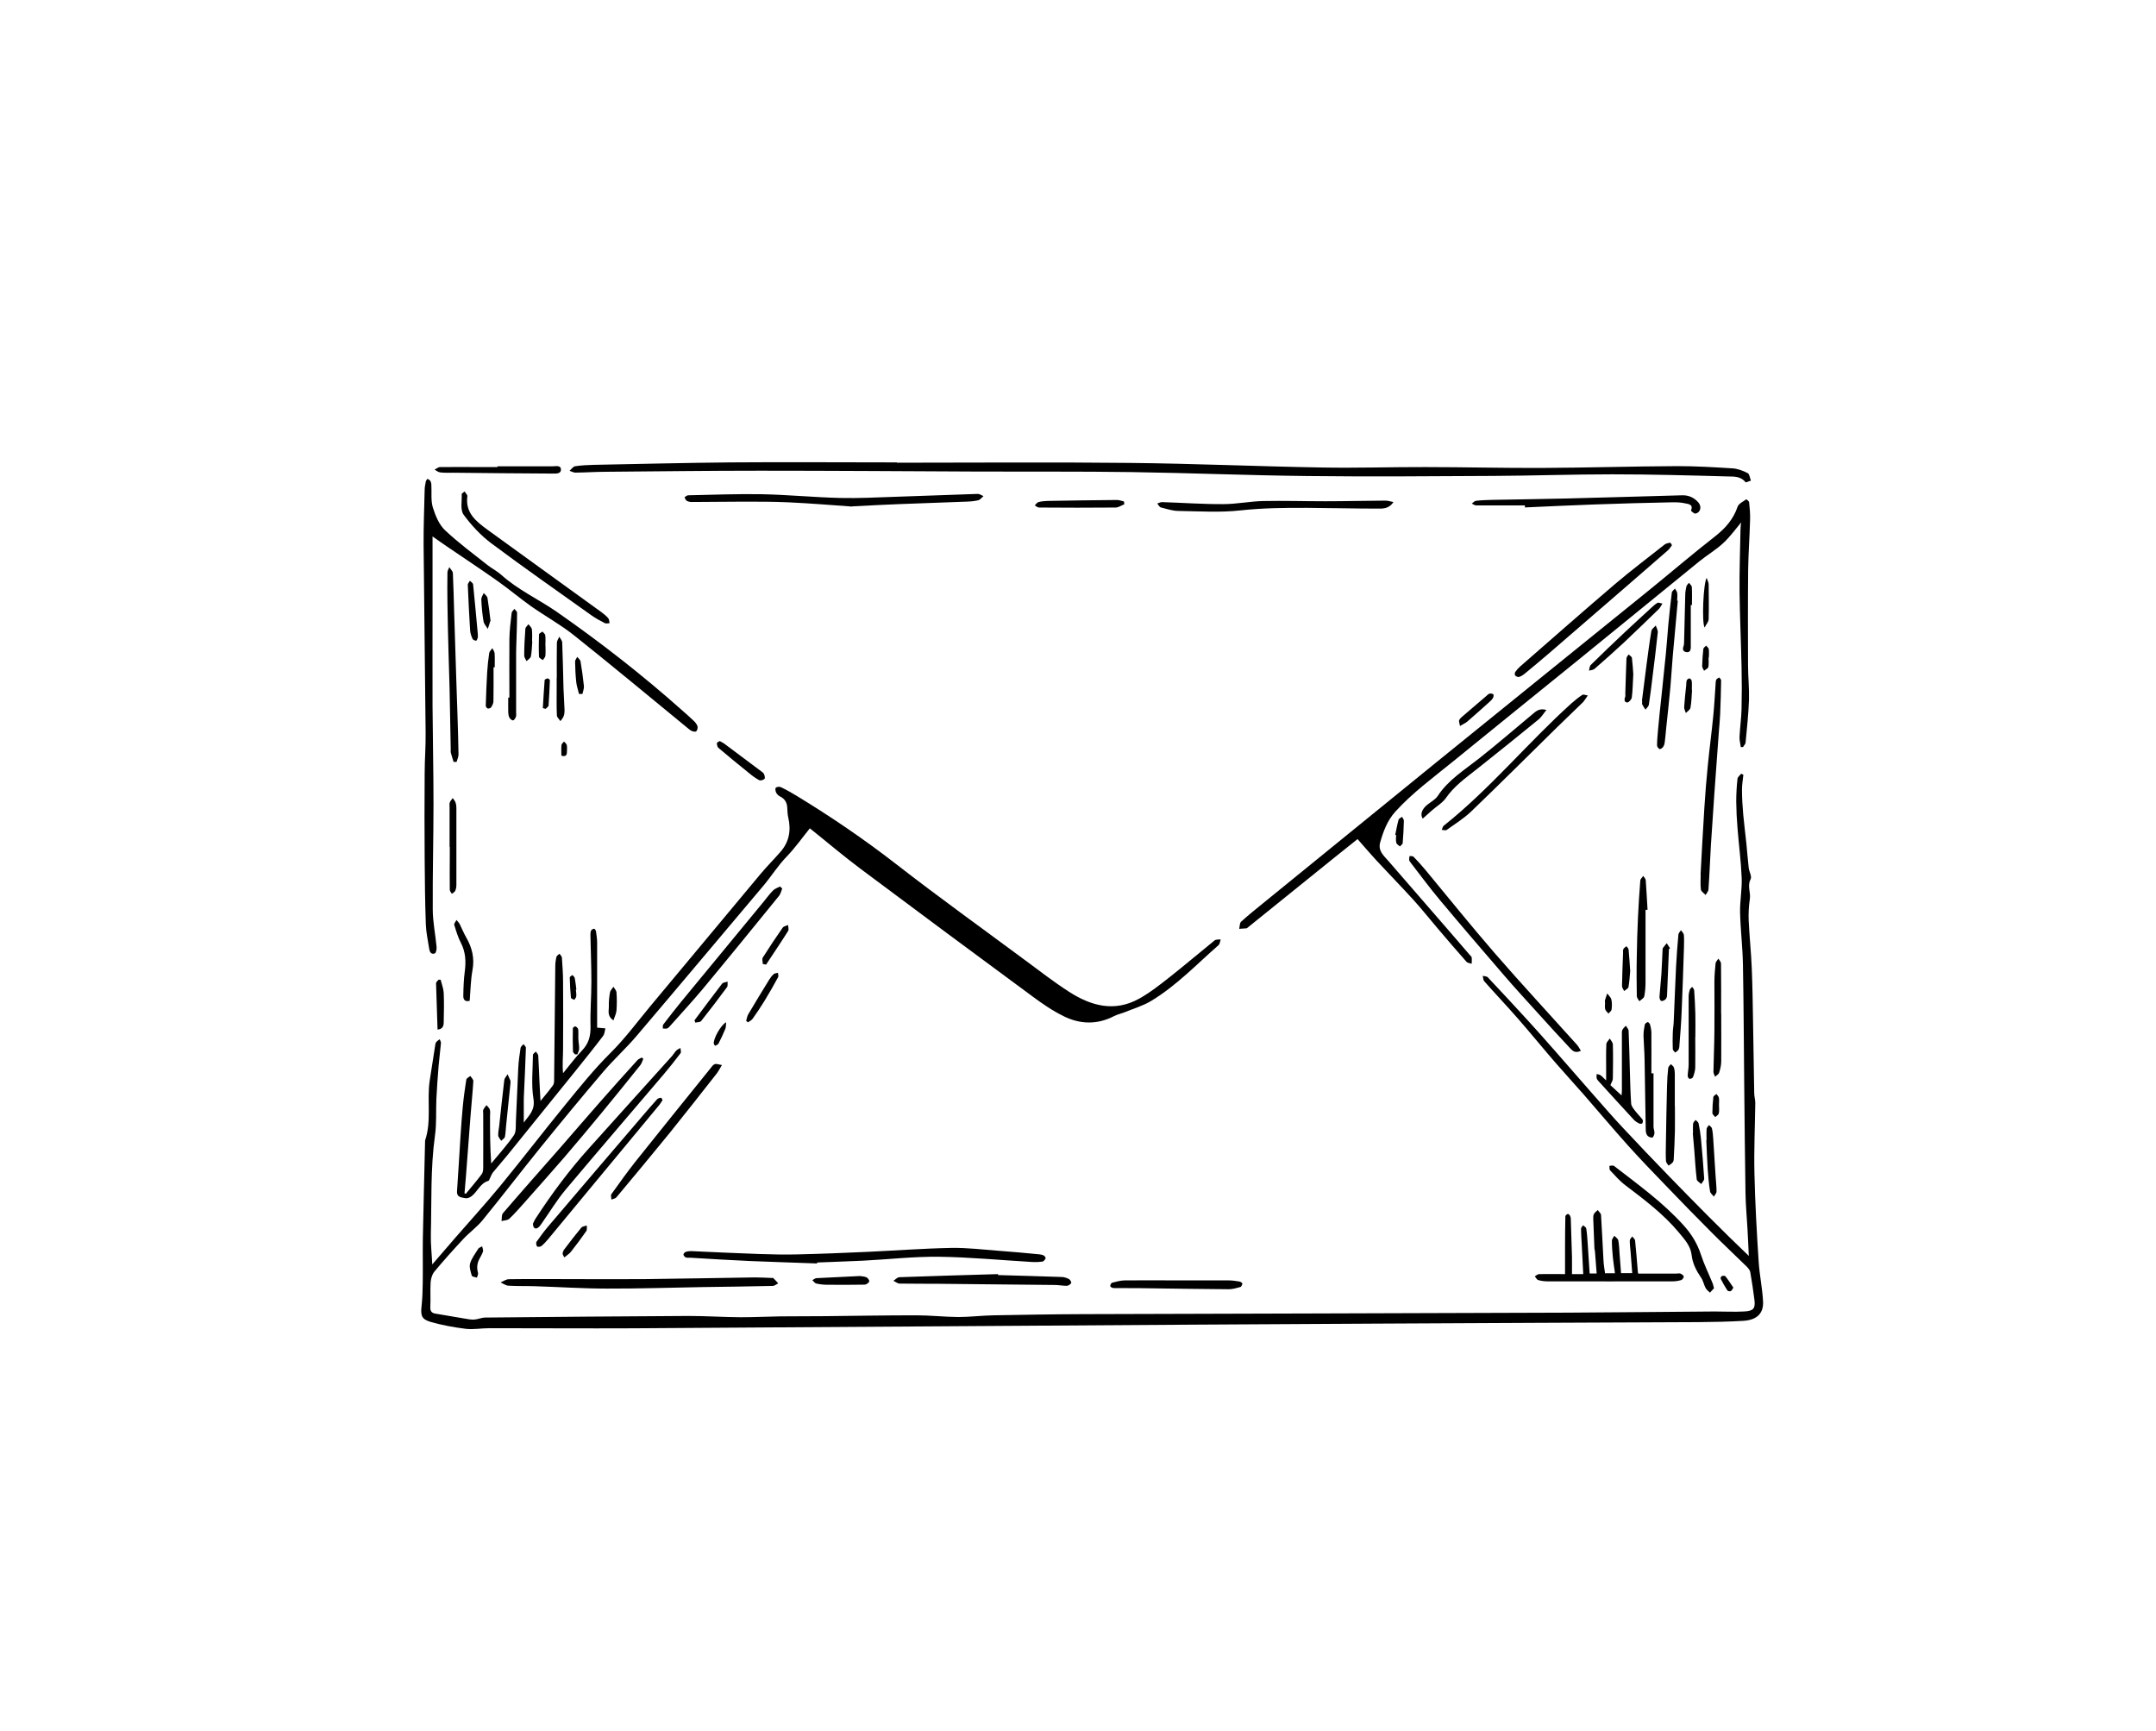 <?xml version="1.0" encoding="UTF-8"?><svg id="Layer_1" xmlns="http://www.w3.org/2000/svg" viewBox="0 0 202.52 162.61"><path d="M40.57,118.8c.78-.91,1.49-1.73,2.21-2.56,1.4-1.61,2.84-3.19,4.2-4.84,2.06-2.51,4.04-5.09,6.09-7.6,1.37-1.68,2.73-3.37,4.28-4.91,1.36-1.35,2.51-2.91,3.74-4.39,3.46-4.15,6.91-8.3,10.38-12.45,.59-.7,1.24-1.35,1.84-2.04,.83-.94,1.01-2.04,.73-3.24-.07-.29-.07-.59-.09-.89-.02-.5-.23-.86-.69-1.08-.14-.07-.28-.21-.35-.35-.07-.13-.11-.38-.04-.46,.09-.09,.34-.12,.47-.06,.51,.24,1,.52,1.48,.81,3.24,1.97,6.37,4.1,9.37,6.43,3.99,3.1,8.1,6.05,12.16,9.06,1.34,.99,2.65,2.01,4.05,2.91,2.07,1.34,4.28,1.95,6.6,.66,1.03-.57,1.97-1.32,2.9-2.05,1.42-1.12,2.79-2.29,4.2-3.43,.13-.1,.37-.06,.56-.09-.06,.18-.07,.43-.2,.54-2.05,1.8-3.95,3.8-6.31,5.23-.79,.48-1.71,.74-2.58,1.1-.31,.12-.64,.19-.93,.34-1.58,.82-3.2,.77-4.74,0-1.04-.51-2.01-1.18-2.94-1.87-5.39-3.97-10.77-7.96-16.13-11.97-1.61-1.2-3.14-2.51-4.76-3.8-.72,.89-1.38,1.83-2.17,2.65-.83,.85-1.44,1.85-2.2,2.75-3.98,4.71-7.93,9.43-11.93,14.13-.98,1.15-2.12,2.18-3.1,3.33-2.02,2.37-3.99,4.76-5.95,7.18-1.82,2.25-3.58,4.55-5.41,6.79-.52,.63-1.21,1.12-1.77,1.72-.94,1.01-1.86,2.03-2.74,3.09-.21,.25-.32,.65-.35,.99-.05,.77,.01,1.56-.03,2.33-.02,.38,.12,.56,.47,.62,.91,.16,1.81,.31,2.72,.46,.31,.05,.63,.12,.93,.1,.35-.02,.7-.19,1.05-.19,6.36-.06,12.72-.12,19.08-.15,1.64,0,3.27,.11,4.91,.12,1.23,0,2.45-.06,3.68-.08,1.4-.02,2.79,0,4.19-.02,2.88-.03,5.76-.08,8.64-.08,1.3,0,2.61,.15,3.91,.16,1.11,0,2.22-.14,3.33-.16,2.77-.05,5.55-.1,8.32-.11,15.2-.05,30.39-.08,45.59-.14,4.61-.02,9.22-.08,13.83-.11,.92,0,1.84,.05,2.75,0,.89-.04,1.08-.28,.98-1.09-.11-.87-.24-1.74-.39-2.6-.03-.19-.19-.37-.33-.52-1.1-1.08-2.22-2.12-3.3-3.21-1.46-1.46-2.9-2.94-4.33-4.43-1.21-1.25-2.42-2.51-3.58-3.8-1.39-1.55-2.73-3.15-4.1-4.72-.87-.99-1.76-1.96-2.62-2.95-.91-1.04-1.78-2.11-2.68-3.16-.58-.68-1.16-1.35-1.76-2.01-.76-.85-1.55-1.68-2.3-2.54-.1-.12-.09-.33-.13-.5,.16,.05,.38,.04,.48,.15,1.3,1.38,2.59,2.77,3.87,4.17,.85,.93,1.68,1.88,2.52,2.83,1.21,1.38,2.42,2.77,3.63,4.15,.87,.99,1.73,1.98,2.63,2.94,1.45,1.56,2.93,3.1,4.41,4.63,2.43,2.5,4.88,4.99,7.45,7.44-.04-.83-.07-1.66-.12-2.49-.06-1.13-.17-2.25-.19-3.38-.06-3.41-.08-6.82-.12-10.23-.04-3.76-.05-7.51-.12-11.27-.03-1.64-.23-3.27-.27-4.91-.02-1.08,.2-2.17,.15-3.25-.06-1.55-.27-3.1-.39-4.65-.07-.82-.11-1.65-.12-2.48,0-.72,.04-1.45,.12-2.17,.02-.16,.23-.31,.35-.46l.2,.1c-.05,.47-.13,.93-.13,1.4,0,.79,.05,1.58,.12,2.37,.08,.89,.2,1.77,.29,2.66,.08,.77,.13,1.53,.22,2.3,.04,.37,.32,.82,.18,1.08-.33,.63,.02,1.23-.07,1.84-.1,.67-.14,1.37-.11,2.05,.07,1.5,.23,2.99,.29,4.48,.07,1.68,.09,3.35,.12,5.03,.04,2.23,.07,4.45,.11,6.68,0,.32,.1,.63,.1,.95-.03,2.19-.13,4.38-.08,6.57,.06,2.79,.22,5.58,.4,8.36,.08,1.24,.35,2.47,.41,3.71,.05,1.03-.49,1.73-1.86,1.81-1.39,.08-2.79,.11-4.18,.12-10.02,.05-20.04,.08-30.05,.14-11.56,.06-23.11,.13-34.67,.21-11.8,.07-23.61,.16-35.41,.23-4.49,.02-8.98-.01-13.47-.01-.74,0-1.49,.14-2.21,.06-1.12-.14-2.23-.34-3.31-.65-.85-.25-.95-.6-.85-1.5,.08-.73,.1-1.47,.11-2.21,.02-1.39-.01-2.78,.01-4.17,.06-3.05,.14-6.11,.21-9.16,.62-1.83,.16-3.74,.43-5.6,.17-1.14,.35-2.27,.53-3.41,.01-.08,.04-.18,.09-.24,.09-.1,.21-.18,.32-.26,.04,.12,.13,.24,.12,.36-.06,.71-.16,1.42-.22,2.14-.08,1.03-.16,2.06-.21,3.1-.05,1.14,.03,2.3-.13,3.43-.43,3.1-.31,6.22-.39,9.33-.02,.91,.09,1.82,.14,2.87Z"/><path d="M84.24,43.46c7.3,0,14.6-.06,21.9,.02,6.02,.06,12.05,.33,18.07,.43,3.23,.06,6.46-.05,9.7-.04,3.68,0,7.35,.1,11.03,.08,4.2-.02,8.41-.15,12.61-.17,1.73,0,3.46,.1,5.19,.21,.49,.03,.99,.22,1.43,.45,.17,.09,.2,.46,.3,.7-.18,.05-.47,.2-.51,.15-.43-.56-1.08-.53-1.65-.54-3.62-.1-7.24-.2-10.86-.2-3.71,0-7.42,.13-11.13,.15-5.85,.03-11.7,.08-17.55,.01-5.49-.06-10.99-.29-16.48-.37-4.81-.07-9.62-.03-14.43-.05-6.82-.03-13.64-.08-20.47-.08-4.79,0-9.58,.06-14.37,.1-.99,0-1.98,.07-2.97,.08-.18,0-.36-.11-.55-.17,.17-.15,.33-.4,.53-.43,.57-.09,1.16-.11,1.74-.13,4.28-.08,8.55-.19,12.83-.23,5.21-.04,10.43,0,15.64,0v.04Z"/><path d="M163.52,70.17c-.04-.32-.14-.65-.12-.97,.04-.87,.17-1.74,.19-2.62,.03-1.31,.03-2.63,0-3.94-.05-2.36-.16-4.72-.19-7.09-.02-1.94,.06-3.89,.09-5.83,0-.24,.04-.49,.06-.65-.52,.62-1.04,1.35-1.68,1.94-.69,.64-1.51,1.12-2.24,1.71-3.76,3.05-7.5,6.12-11.26,9.17-3.99,3.24-8,6.46-11.98,9.71-1.82,1.48-3.72,2.87-5.31,4.62-.77,.85-1.14,1.86-1.44,2.92-.21,.77,.34,1.23,.77,1.72,1.86,2.14,3.72,4.28,5.58,6.43,.69,.79,1.38,1.59,2.06,2.39,.07,.08,.18,.16,.19,.25,.03,.19,0,.39,0,.59-.17-.06-.39-.07-.49-.19-.91-1.02-1.79-2.06-2.68-3.1-.77-.9-1.51-1.84-2.31-2.72-1.15-1.26-2.34-2.48-3.5-3.73-.58-.63-1.13-1.28-1.74-1.97-.7,.56-1.37,1.09-2.04,1.63-2.78,2.24-5.55,4.48-8.33,6.72-.01,.01-.03,.03-.04,.03-.24,.02-.47,.03-.71,.05,.06-.23,.04-.54,.18-.67,.67-.61,1.37-1.17,2.07-1.74,5.48-4.46,10.96-8.92,16.44-13.37,6.57-5.33,13.16-10.64,19.73-15.96,2.1-1.7,4.15-3.46,6.28-5.12,.97-.76,1.72-1.61,2.12-2.79,.1-.29,.52-.48,.81-.69,.02-.01,.26,.17,.27,.27,.06,.55,.11,1.11,.09,1.67-.04,1.57-.16,3.13-.18,4.7-.03,2.98-.02,5.97-.01,8.95,0,1.07,.12,2.15,.09,3.22-.05,1.35-.19,2.69-.32,4.03-.01,.15-.16,.28-.24,.43h-.25Z"/><path d="M40.63,50.38v6.69c0,3.09-.01,6.19,0,9.28,.02,3.04,.09,6.07,.09,9.11,0,3.31-.09,6.62-.07,9.94,0,1.18,.25,2.36,.36,3.54,.02,.21-.05,.57-.17,.61-.36,.13-.49-.17-.53-.47-.11-.74-.28-1.48-.31-2.23-.07-2.06-.1-4.12-.11-6.19-.02-2.67-.02-5.34,0-8.01,0-1.29,.11-2.58,.09-3.87-.05-5.88-.14-11.76-.19-17.64-.01-1.71,.06-3.43,.1-5.14,0-.26,.06-.52,.11-.78,.02-.09,.1-.17,.15-.25,.09,.06,.22,.11,.27,.2,.07,.12,.1,.26,.1,.4,.04,.7-.06,1.44,.14,2.1,.24,.76,.58,1.6,1.14,2.13,1.25,1.18,2.65,2.21,4,3.28,.41,.32,.89,.56,1.27,.9,1.57,1.42,3.5,2.29,5.22,3.48,4.12,2.87,8.07,5.95,11.82,9.29,.36,.32,.72,.63,1.06,.96,.15,.14,.29,.32,.35,.51,.04,.14-.02,.36-.11,.46-.06,.07-.3,.04-.42-.02-.19-.09-.35-.24-.51-.37-3.51-2.88-7-5.78-10.55-8.61-1.27-1.01-2.72-1.81-4.06-2.75-1.07-.76-2.07-1.61-3.15-2.37-1.54-1.09-3.11-2.12-4.66-3.18-.46-.31-.91-.63-1.45-1.01Z"/><path d="M43.77,112.11c.5-.61,1.01-1.2,1.48-1.83,.11-.15,.14-.39,.14-.59,.01-1.7,0-3.39,0-5.09,0-.12-.04-.26,.01-.37,.07-.16,.19-.29,.3-.43,.11,.14,.26,.26,.31,.42,.06,.18,.02,.38,.02,.58,0,1.48,0,2.96,.11,4.48,.72-.88,1.49-1.72,2.13-2.65,.23-.33,.17-.88,.19-1.33,.08-1.65,.14-3.3,.22-4.95,.03-.64,.12-1.29,.22-1.93,.02-.13,.19-.24,.28-.35,.08,.12,.23,.24,.22,.36-.05,1.51-.12,3.02-.19,4.53,0,.12-.01,.25-.01,.37,0,.7,0,1.4,0,2.11,.45-.65,1.09-1.13,.91-2.23-.22-1.34-.06-2.75-.05-4.13,0-.1,.18-.21,.27-.31,.08,.12,.22,.24,.23,.37,.05,.86,.08,1.72,.12,2.58,.02,.52,.06,1.03,.09,1.69,.46-.56,.83-1,1.17-1.47,.08-.11,.11-.29,.11-.44,.04-3.58,.07-7.17,.11-10.75,0-.29,.04-.59,.11-.88,.03-.11,.18-.19,.28-.29,.08,.12,.22,.23,.23,.35,.05,.75,.11,1.51,.11,2.26,.01,2.12,.02,4.24,0,6.36,0,.73-.08,1.46,0,2.25,.59-.71,1.13-1.46,1.77-2.12,.64-.66,.83-1.38,.81-2.28-.04-1.39,.08-2.78,.08-4.17,0-1.46-.06-2.92-.09-4.38,0-.15,0-.32,.07-.46,.04-.08,.18-.15,.28-.16,.05,0,.15,.14,.17,.22,.05,.36,.11,.73,.11,1.09,0,2.68,0,5.36,0,7.98l.78,.07c-.07,.24-.08,.53-.22,.71-.81,1.07-1.65,2.11-2.49,3.16-2.17,2.69-4.34,5.38-6.52,8.07-.43,.53-.9,1.05-1.33,1.58-.13,.17-.2,.38-.3,.58-.04,.08-.07,.2-.13,.22-.79,.22-1.02,1.03-1.61,1.46-.15,.11-.38,.2-.54,.17-.36-.08-.85-.05-.8-.68,.12-1.68,.21-3.36,.32-5.04,.06-.96,.13-1.92,.22-2.88,.08-.85,.2-1.7,.33-2.54,.02-.13,.25-.23,.38-.34,.1,.16,.29,.33,.28,.48-.06,1.08-.18,2.16-.26,3.24-.15,1.89-.28,3.77-.43,5.66-.04,.55-.09,1.1-.14,1.65l.1,.02Z"/><path d="M76.76,118.67c-2.11-.08-4.23-.14-6.34-.23-1.86-.08-3.72-.2-5.59-.31-.14,0-.29,.02-.42-.03-.09-.04-.2-.17-.21-.26,0-.09,.11-.22,.2-.25,.16-.06,.35-.08,.52-.08,2.11,.09,4.22,.2,6.34,.27,1.2,.04,2.4,.07,3.6,.04,2.21-.05,4.41-.14,6.61-.24,2.62-.12,5.25-.32,7.87-.37,1.49-.03,2.99,.16,4.48,.27,1.26,.09,2.52,.21,3.77,.33,.15,.01,.31,.04,.45,.11,.09,.05,.2,.21,.18,.26-.06,.13-.18,.3-.3,.31-.33,.05-.67,.06-1,.04-2.9-.17-5.79-.45-8.69-.49-2.39-.03-4.79,.25-7.19,.37-1.43,.07-2.86,.11-4.29,.17v.08Z"/><path d="M150.8,119.59h.9c-.07-.52-.15-1.01-.2-1.5-.05-.52-.09-1.05-.09-1.57,0-.15,.15-.3,.23-.45,.13,.14,.34,.27,.37,.43,.08,.41,.09,.83,.12,1.25,.05,.59,.09,1.19,.14,1.83h1.05c-.05-.65-.1-1.3-.15-1.96-.03-.37-.08-.73-.08-1.1,0-.13,.15-.26,.23-.39,.09,.13,.26,.25,.27,.39,.1,.94,.17,1.88,.25,2.83,0,.09,.02,.17,.04,.27h3.6c.12,0,.26-.04,.37,0,.13,.06,.3,.17,.31,.28,.01,.1-.13,.3-.24,.33-.27,.08-.55,.12-.83,.12-3.91,0-7.81,.01-11.72,0-.3,0-.6-.04-.88-.12-.13-.04-.22-.23-.32-.35,.13-.07,.26-.21,.4-.21,.79-.02,1.58,0,2.44,0,0-.85,0-1.73,0-2.6,0-.94,.01-1.89,.03-2.83,0-.08,.13-.19,.23-.22,.05-.02,.17,.09,.21,.17,.05,.09,.07,.2,.07,.3,.04,1.18,.08,2.36,.11,3.54,.01,.54,0,1.07,0,1.64h1.06c-.05-.93-.09-1.83-.14-2.74-.03-.51-.06-1.02-.07-1.52,0-.11,.13-.22,.19-.33,.1,.1,.28,.18,.3,.3,.07,.43,.1,.87,.13,1.31,.07,.96,.13,1.93,.19,2.92h.66c-.05-.69-.11-1.38-.16-2.07,0-.09-.04-.17-.05-.26-.04-.93-.08-1.86-.11-2.79,0-.16-.01-.33,.06-.46,.08-.15,.24-.26,.36-.38,.11,.16,.3,.31,.31,.47,.09,1.42,.15,2.84,.23,4.26,.02,.4,.09,.8,.15,1.24Z"/><path d="M53.43,120.14c2.36,0,4.73,.02,7.09,0,3.46-.04,6.92-.11,10.38-.16,.51,0,1.02,.03,1.53,.05,.07,0,.17-.02,.21,.02,.16,.15,.31,.32,.46,.49-.17,.08-.33,.23-.5,.24-2.23,.05-4.45,.08-6.68,.11-2.96,.05-5.93,.15-8.89,.14-2.24,0-4.48-.15-6.72-.22-.85-.03-1.7,0-2.54-.05-.25-.01-.5-.2-.75-.31,.25-.1,.51-.29,.76-.3,1.89-.03,3.77-.01,5.66-.01Z"/><path d="M80.06,47.58c-1.69-.12-3.85-.3-6.01-.4-1.51-.07-3.03-.06-4.55-.06-1.52,0-3.03,.03-4.55,.03-.15,0-.32-.04-.45-.12-.1-.06-.14-.21-.2-.33,.11-.06,.22-.17,.33-.18,2.32-.05,4.65-.14,6.97-.1,2.43,.05,4.86,.29,7.29,.35,1.74,.04,3.49-.05,5.24-.11,2.58-.08,5.15-.19,7.72-.27,.18,0,.36,.14,.53,.21-.16,.13-.31,.35-.5,.39-.39,.09-.8,.12-1.21,.13-2.08,.08-4.16,.15-6.24,.23-1.3,.05-2.61,.12-4.38,.21Z"/><path d="M148.48,98.7c-.49,.24-.75,.02-.98-.23-.99-1.06-1.97-2.12-2.94-3.2-1.11-1.23-2.24-2.45-3.32-3.71-2.01-2.33-4.02-4.67-6-7.04-.95-1.13-1.82-2.32-2.72-3.48-.06-.08-.14-.17-.15-.27-.02-.12,.02-.25,.04-.37,.13,.02,.3,0,.37,.07,.38,.39,.75,.8,1.1,1.22,2.19,2.64,4.34,5.32,6.58,7.9,2.51,2.89,5.12,5.7,7.68,8.55,.13,.15,.22,.33,.35,.54Z"/><path d="M60.43,99.43c-.09,.2-.14,.44-.28,.61-1.21,1.51-2.42,3.01-3.65,4.5-1.15,1.4-2.32,2.79-3.5,4.17-1.24,1.44-2.52,2.86-3.78,4.29-.45,.5-.89,1.01-1.38,1.47-.17,.16-.48,.15-.73,.22,.04-.25-.01-.57,.13-.74,1.78-2.07,3.6-4.12,5.4-6.17,1.25-1.43,2.49-2.88,3.75-4.31,1.15-1.31,2.32-2.61,3.49-3.9,.1-.11,.27-.16,.4-.24l.15,.11Z"/><path d="M130.9,47.15c-.45,.66-1.02,.62-1.49,.62-2.21,0-4.41-.06-6.62-.07-2.1-.01-4.18,.01-6.28,.24-1.91,.21-3.87,.08-5.8,.05-.56,0-1.12-.19-1.67-.33-.14-.04-.23-.25-.34-.37,.15-.04,.3-.13,.45-.13,1.92,.06,3.83,.2,5.75,.19,1.24,0,2.49-.26,3.73-.29,1.96-.04,3.92,.02,5.87,.02,1.88,0,3.77-.05,5.65-.06,.22,0,.44,.08,.76,.14Z"/><path d="M157.06,51.2c-.13,.17-.24,.36-.39,.49-1.17,1.02-2.34,2.04-3.52,3.06-2.54,2.19-5.07,4.39-7.61,6.58-.78,.67-1.56,1.32-2.35,1.97-.15,.12-.32,.23-.5,.28-.1,.03-.28-.04-.36-.13-.06-.06-.05-.25,0-.33,.13-.19,.28-.36,.45-.51,2.97-2.59,5.92-5.19,8.91-7.74,1.52-1.29,3.11-2.49,4.68-3.73,.14-.11,.34-.13,.52-.17,.03,0,.09,.12,.16,.23Z"/><path d="M159.74,82.13c.12-2.1,.22-4.21,.36-6.31,.08-1.31,.19-2.62,.32-3.92,.15-1.55,.36-3.09,.51-4.63,.1-.99,.15-1.99,.22-2.98,.01-.16,0-.32,.07-.46,.04-.09,.18-.13,.28-.2,.06,.09,.18,.19,.17,.28-.02,1.05-.04,2.11-.09,3.16-.02,.54-.08,1.08-.12,1.63-.14,1.97-.29,3.95-.43,5.92-.11,1.59-.22,3.18-.32,4.77-.08,1.38-.13,2.77-.23,4.15-.01,.18-.17,.35-.27,.52-.15-.17-.41-.32-.44-.51-.06-.47-.02-.95-.02-1.43h-.04Z"/><path d="M50.07,114.92c.05-.1,.13-.31,.26-.5,1.51-2.32,3.16-4.54,5.02-6.6,2.59-2.89,5.2-5.77,7.79-8.65,.14-.16,.24-.35,.39-.5,.11-.11,.26-.16,.39-.24,0,.17,.09,.4,0,.5-.51,.67-1.03,1.33-1.58,1.98-3.07,3.61-6.17,7.21-9.22,10.84-.82,.98-1.49,2.1-2.23,3.15-.1,.14-.2,.3-.34,.4-.26,.19-.48,.06-.49-.38Z"/><path d="M143.26,47.47c-1.54,0-3.07,0-4.61,0-.13,0-.26-.11-.4-.17,.13-.09,.25-.24,.38-.26,.51-.06,1.02-.08,1.53-.09,2.33-.05,4.66-.07,6.99-.13,3.62-.09,7.24-.2,10.85-.3,.61-.02,1.13,.21,1.53,.67,.34,.39,.21,.94-.26,1.05-.12,.03-.44-.25-.43-.29,.25-.57-.24-.61-.53-.67-.42-.1-.87-.11-1.31-.1-2.4,.05-4.8,.11-7.2,.2-2.19,.08-4.37,.18-6.56,.28v-.18Z"/><path d="M43.64,46.16c.11,.18,.28,.33,.26,.45-.21,1.56,.83,2.37,1.9,3.15,3.55,2.58,7.11,5.14,10.67,7.72,.24,.17,.48,.37,.67,.59,.09,.11,.08,.31,.12,.46-.15,0-.32,.06-.44,0-.44-.22-.87-.46-1.27-.74-3.14-2.24-6.31-4.45-9.4-6.76-.99-.74-1.88-1.7-2.61-2.7-.32-.45-.14-1.27-.17-1.92,0-.06,.14-.13,.27-.25Z"/><path d="M93.75,119.76c1.99,.06,3.99,.11,5.98,.18,.23,0,.48,.09,.69,.2,.11,.06,.24,.3,.2,.37-.07,.12-.26,.25-.4,.26-.39,0-.77-.08-1.16-.08-3.62-.04-7.24-.08-10.85-.11-1.23-.01-2.47,0-3.7-.02-.2,0-.39-.17-.59-.26,.19-.12,.37-.34,.57-.34,3.09-.11,6.17-.2,9.26-.29v.1Z"/><path d="M73.48,83.45c-.1,.23-.15,.5-.3,.69-2.39,2.94-4.79,5.89-7.21,8.8-.96,1.15-1.99,2.25-2.98,3.37-.09,.1-.19,.23-.31,.28-.12,.05-.28,.01-.42,.01,.01-.13-.02-.29,.04-.37,.56-.73,1.12-1.45,1.7-2.16,2.58-3.13,5.16-6.26,7.74-9.39,.29-.35,.56-.73,.88-1.05,.17-.17,.44-.25,.66-.37l.18,.19Z"/><path d="M42.61,71.57c-.09-.3-.19-.6-.27-.9-.02-.08,0-.18,0-.26-.04-1.92-.07-3.84-.11-5.76-.03-1.14-.07-2.28-.1-3.43-.04-1.51-.08-3.03-.1-4.54-.02-.98-.01-1.95,0-2.93,0-.16,.12-.32,.18-.48,.11,.19,.32,.37,.33,.56,.06,1.21,.08,2.42,.12,3.64,.07,2.21,.14,4.43,.21,6.64,.03,.98,.07,1.97,.1,2.95,.04,1.27,.08,2.53,.1,3.8,0,.23-.12,.47-.18,.7h-.28Z"/><path d="M62.24,103.32c-.11,.16-.19,.32-.3,.45-2.03,2.46-4.07,4.92-6.11,7.37-1.44,1.74-2.87,3.48-4.32,5.22-.2,.24-.42,.48-.66,.68-.09,.07-.36,.09-.4,.03-.08-.11-.12-.35-.05-.44,.35-.5,.72-1,1.12-1.47,2.94-3.45,5.88-6.9,8.83-10.34,.46-.54,.92-1.07,1.39-1.59,.08-.08,.23-.11,.36-.13,.03,0,.08,.13,.13,.21Z"/><path d="M67.81,100.04c-.23,.38-.35,.62-.51,.82-1.45,1.84-2.9,3.7-4.37,5.52-1.66,2.04-3.34,4.06-5.03,6.08-.1,.12-.31,.14-.47,.21,0-.17-.08-.4,0-.51,.73-1.02,1.46-2.04,2.23-3.02,2.34-2.94,4.71-5.86,7.07-8.79,.12-.15,.24-.34,.41-.4,.16-.06,.37,.04,.67,.08Z"/><path d="M160.99,121.01l-.37,.4c-.14-.14-.32-.27-.41-.44-.16-.3-.22-.67-.41-.95-.45-.66-.81-1.33-.9-2.15-.1-.86-.67-1.47-1.2-2.11-1.45-1.74-3.24-3.08-5.03-4.44-.53-.4-.97-.91-1.43-1.4-.08-.08-.04-.28-.06-.42,.14,0,.33-.06,.42,0,2.3,1.78,4.67,3.48,6.62,5.67,.7,.79,1.22,1.65,1.55,2.66,.3,.93,.74,1.81,1.11,2.72,.05,.11,.06,.23,.12,.45Z"/><path d="M149.15,65.32c-.22,.3-.32,.5-.46,.64-.82,.8-1.65,1.59-2.47,2.39-2.67,2.62-5.32,5.27-8.02,7.86-.69,.66-1.53,1.18-2.31,1.74-.1,.07-.3,0-.46,0,.06-.13,.08-.31,.18-.39,4.35-3.46,7.88-7.78,11.99-11.49,.33-.29,.67-.57,1.04-.81,.09-.06,.28,.03,.52,.06Z"/><path d="M151.27,101.92l1.05,.97c0-.14,.03-.29,.03-.43,0-1.75,0-3.5,0-5.25,0-.16-.02-.33,.04-.47,.07-.15,.22-.27,.33-.4,.09,.16,.25,.31,.26,.47,.06,1.28,.08,2.57,.12,3.85,.03,1,.05,2.01,.12,3,.02,.23,.21,.46,.36,.66,.22,.29,.49,.55,.71,.84,.06,.08,.03,.26-.03,.36-.02,.04-.23,.04-.32-.01-.17-.09-.34-.2-.47-.34-1.12-1.21-2.22-2.42-3.33-3.64-.07-.08-.14-.17-.16-.26-.03-.12,0-.26,0-.39,.12,.03,.26,.04,.36,.11,.16,.11,.28,.26,.53,.49,0-.43,0-.75,0-1.08,0-.78-.02-1.56,.02-2.33,0-.18,.21-.35,.32-.53,.1,.18,.28,.36,.29,.54,.03,1.08,.02,2.16,0,3.23,0,.18-.13,.35-.22,.59Z"/><path d="M145.27,66.67c-.28,.34-.46,.66-.72,.88-1.95,1.59-3.91,3.18-5.89,4.74-1.03,.81-2.08,1.56-2.84,2.66-.33,.47-.89,.79-1.33,1.18-.28,.25-.56,.5-.85,.76-.26-.4-.08-.9,.45-1.32,.33-.26,.74-.48,.96-.81,1-1.52,2.51-2.44,3.89-3.53,1.7-1.34,3.34-2.76,5.01-4.15,.33-.27,.65-.6,1.32-.39Z"/><path d="M157.6,56.43c-.16,1.72-.32,3.45-.47,5.17-.08,.96-.14,1.92-.22,2.88-.12,1.34-.27,2.68-.41,4.01-.04,.42-.07,.84-.13,1.25-.02,.15-.07,.31-.16,.43-.07,.1-.26,.22-.33,.18-.11-.06-.23-.23-.23-.35,.01-.54,.06-1.08,.11-1.62,.09-1.01,.2-2.01,.31-3.02,.14-1.32,.28-2.64,.41-3.96,.09-.91,.15-1.81,.23-2.72,.1-1.01,.2-2.01,.33-3.02,.02-.14,.19-.25,.29-.38,.07,.13,.19,.26,.21,.4,.04,.24,0,.49,0,.74h.06Z"/><path d="M110.57,120.26c1.61,0,3.22,0,4.82,0,.35,0,.7,.05,1.05,.11,.1,.02,.26,.13,.26,.19-.01,.11-.1,.29-.18,.32-.37,.1-.75,.22-1.13,.21-2.76-.02-5.51-.06-8.27-.1-.84,0-1.68,0-2.52-.01-.11,0-.29-.1-.31-.18-.02-.1,.09-.29,.17-.32,.39-.1,.78-.21,1.18-.22,1.64-.02,3.29,0,4.93,0h0Z"/><path d="M154.57,85.47c0,2.25,0,4.51,0,6.76,0,.45-.03,.92-.12,1.35-.04,.18-.3,.31-.46,.46-.09-.16-.24-.32-.24-.48-.02-1.25-.03-2.51,0-3.76,.02-1.21,.05-2.42,.11-3.64,.05-1.15,.13-2.31,.22-3.46,.01-.15,.18-.28,.27-.43,.08,.13,.23,.26,.24,.4,.07,.93,.11,1.86,.17,2.78h-.16Z"/><path d="M155.32,100.8c0,1.67,0,3.35,0,5.02,0,.21,.1,.41,.09,.62-.01,.15-.13,.4-.21,.41-.16,0-.38-.08-.47-.21-.11-.14-.14-.36-.14-.54-.04-2.2-.07-4.41-.11-6.61-.01-.74-.08-1.47-.1-2.21,0-.35,.05-.7,.12-1.04,.02-.1,.17-.21,.28-.24,.05-.01,.19,.14,.22,.24,.06,.23,.11,.48,.12,.72,.01,1.28,0,2.57,0,3.85h.21Z"/><path d="M158.18,88.99c-.07,2.08-.13,4.08-.22,6.08-.04,1.05-.13,2.1-.21,3.14,0,.14-.03,.29-.1,.4-.06,.1-.2,.17-.3,.25-.08-.11-.21-.21-.22-.32-.02-.51-.02-1.02,0-1.53,.01-.37,.08-.73,.09-1.1,.08-1.72,.13-3.44,.22-5.16,.05-1,.13-1.99,.22-2.98,.01-.14,.16-.27,.24-.4,.09,.14,.25,.28,.27,.43,.04,.42,.01,.85,.01,1.19Z"/><path d="M46.75,43.8c1.71,0,3.42,0,5.13,0,.3,0,.8-.14,.81,.3,.01,.43-.5,.38-.8,.38-3.11-.01-6.21-.05-9.32-.08-.41,0-.81,.02-1.22-.03-.19-.02-.36-.17-.53-.26,.17-.08,.34-.24,.51-.24,1.31-.02,2.61,0,3.92,0,.49,0,.99,0,1.48,0v-.08Z"/><path d="M161.68,95.18c0,1.5,.01,3.01,0,4.51,0,.36-.09,.73-.2,1.07-.05,.15-.25,.25-.38,.37-.05-.15-.15-.31-.15-.46,.02-1.27,.08-2.53,.09-3.8,.02-1.54,0-3.08,0-4.61,0-.6,.05-1.19,.11-1.78,.02-.15,.17-.29,.26-.44,.09,.15,.24,.29,.25,.44,.02,1.57,.01,3.15,.01,4.72Z"/><path d="M47.85,65.51c0-1.83-.02-3.66,0-5.49,.01-.82,.12-1.64,.21-2.45,.02-.14,.17-.26,.26-.38,.09,.12,.25,.24,.25,.36,0,1.11-.05,2.21-.08,3.32,0,.16-.01,.32-.01,.48,0,1.85,0,3.71,0,5.56,0,.14,.03,.3-.02,.42-.05,.13-.17,.32-.27,.33-.11,.01-.27-.14-.34-.26-.08-.15-.1-.33-.11-.5-.01-.46,0-.92,0-1.38h.11Z"/><path d="M157.33,103.88c0,.78,.01,1.55,0,2.33-.02,.88-.06,1.75-.11,2.63,0,.12-.03,.26-.1,.34-.1,.12-.25,.2-.39,.3-.08-.14-.23-.28-.24-.42-.03-.49-.02-.99-.01-1.48,.03-1.86,.06-3.73,.11-5.59,.01-.56,.05-1.12,.11-1.68,.01-.13,.16-.24,.25-.36,.1,.1,.24,.19,.28,.31,.07,.19,.09,.41,.09,.61,0,1.01,0,2.01,0,3.02Z"/><path d="M156.16,56.69c-.16,.25-.23,.4-.34,.51-1.09,1.06-2.18,2.11-3.28,3.15-.9,.84-1.83,1.66-2.76,2.47-.13,.11-.34,.12-.52,.17,.05-.18,.05-.42,.16-.53,1.03-1.02,2.08-2.02,3.13-3.01,.86-.81,1.74-1.61,2.61-2.41,.17-.15,.34-.31,.54-.42,.09-.05,.25,.04,.46,.07Z"/><path d="M42.23,79.55c0-1.25,0-2.51,0-3.76,0-.14-.03-.3,.02-.42,.06-.15,.18-.28,.28-.41,.08,.13,.2,.25,.25,.39,.06,.16,.09,.34,.09,.51,0,2.42,0,4.83,0,7.25,0,.19-.03,.39-.11,.56-.05,.12-.21,.19-.32,.28-.07-.13-.19-.25-.19-.38-.02-1.01,0-2.01,0-3.02,0-.34,0-.67,0-1.01Z"/><path d="M154.23,65.84c.14-1.13,.28-2.25,.43-3.37,.14-1.07,.28-2.14,.46-3.21,.03-.19,.27-.34,.41-.51,.07,.22,.21,.44,.19,.65-.15,1.44-.33,2.88-.51,4.31-.1,.83-.2,1.66-.33,2.49-.03,.16-.21,.3-.32,.45-.1-.16-.22-.32-.3-.49-.04-.09,0-.21,0-.31h-.02Z"/><path d="M105.6,47.37c-.27,.1-.54,.3-.81,.3-2.4,.02-4.8,.02-7.19,0-.13,0-.27-.13-.4-.2,.11-.11,.21-.27,.34-.31,.27-.07,.55-.1,.83-.11,2.18-.04,4.37-.07,6.55-.09,.22,0,.44,.09,.66,.14l.03,.28Z"/><path d="M44.11,94c-.45,.13-.6-.15-.59-.46,.01-.77,.04-1.55,.14-2.31,.12-.93,.08-1.8-.36-2.66-.28-.53-.45-1.12-.63-1.7-.04-.12,.13-.3,.21-.46,.1,.13,.22,.24,.3,.38,.21,.42,.38,.86,.62,1.27,.55,.96,.79,1.95,.58,3.07-.17,.94-.18,1.91-.26,2.87Z"/><path d="M159.24,97.4c0,.95,.02,1.91,0,2.86,0,.31-.11,.62-.21,.91-.03,.09-.22,.17-.33,.16-.06,0-.17-.18-.17-.28,.01-.35,.09-.7,.09-1.04,0-2.14,0-4.28,0-6.42,0-.21,.04-.42,.1-.61,.03-.11,.15-.2,.23-.29,.07,.11,.18,.21,.19,.33,.05,.74,.09,1.47,.11,2.21,.02,.72,0,1.45,0,2.17Z"/><path d="M52.3,63.65c0-1.09-.01-2.19,.01-3.28,0-.19,.15-.38,.22-.57,.1,.18,.28,.36,.28,.55,.06,1.42,.08,2.84,.12,4.27,.02,.7,.08,1.4,.1,2.1,0,.19-.02,.39-.09,.56-.06,.17-.2,.3-.3,.45-.11-.18-.32-.35-.33-.53-.04-.86-.02-1.73-.02-2.59,0-.32,0-.63,0-.95Z"/><path d="M67.62,69.61c.15,.09,.28,.14,.39,.22,1.16,.86,2.31,1.73,3.46,2.59,.11,.08,.25,.17,.3,.29,.06,.14,.11,.39,.04,.45-.11,.1-.37,.18-.49,.12-.34-.18-.65-.41-.95-.66-.97-.78-1.94-1.57-2.89-2.38-.1-.09-.14-.29-.14-.44,0-.07,.17-.13,.27-.2Z"/><path d="M160.3,107.08c0-.35-.02-.71,.01-1.06,.01-.12,.14-.23,.22-.35,.1,.11,.26,.2,.28,.32,.07,.32,.1,.66,.12,.99,.08,1.15,.14,2.31,.22,3.46,.03,.49,.09,.98,.09,1.47,0,.16-.16,.32-.25,.48-.12-.16-.33-.31-.36-.49-.11-.69-.17-1.38-.22-2.08-.06-.91-.09-1.82-.13-2.73h.01Z"/><path d="M158.82,56.84c0,1.32,0,2.63,0,3.95,0,.29-.09,.51-.42,.46-.31-.05-.37-.27-.26-.56,.04-.09,.04-.21,.05-.31,.04-1.49,.07-2.99,.11-4.48,0-.28,.05-.56,.11-.83,.03-.12,.16-.22,.24-.33,.09,.13,.26,.26,.27,.4,.03,.56,.01,1.13,.01,1.69h-.11Z"/><path d="M159.03,106.43c0-.3-.02-.6,.01-.9,.01-.12,.15-.23,.23-.34,.1,.1,.25,.19,.28,.31,.1,.46,.17,.92,.22,1.39,.12,1.27,.23,2.54,.31,3.81,.01,.16-.18,.34-.28,.51-.15-.15-.41-.28-.42-.44-.11-.9-.16-1.81-.23-2.72-.04-.54-.09-1.08-.14-1.62h.03Z"/><path d="M47.95,101.74c-.13,1.25-.27,2.62-.41,3.99-.04,.35-.04,.7-.11,1.04-.03,.15-.23,.25-.35,.38-.1-.17-.27-.33-.28-.5-.02-.29,.06-.59,.09-.88,.16-1.44,.3-2.88,.48-4.32,.02-.19,.2-.36,.31-.55,.09,.2,.18,.4,.27,.61,.01,.03,0,.07,0,.23Z"/><path d="M80.78,119.85c.16,.03,.42,.03,.63,.13,.12,.06,.28,.31,.24,.39-.06,.13-.27,.28-.42,.29-1.18,.02-2.36,.02-3.53,.01-.35,0-.7-.04-1.04-.12-.13-.03-.24-.21-.35-.31,.13-.07,.25-.18,.38-.19,1.33-.07,2.67-.13,4.09-.2Z"/><path d="M46.36,62.67c0,1.07,.01,2.14-.01,3.21,0,.19-.12,.4-.23,.57-.05,.07-.23,.12-.32,.09-.08-.03-.18-.18-.17-.27,.03-1.03,.07-2.07,.13-3.1,.04-.61,.1-1.22,.19-1.82,.03-.17,.19-.32,.3-.47,.07,.16,.2,.31,.21,.48,.03,.44,.01,.88,.01,1.32h-.11Z"/><path d="M44.88,59.53c0,.15,.02,.26,0,.36-.03,.11-.11,.29-.15,.29-.12-.01-.3-.08-.34-.17-.11-.25-.21-.52-.23-.79-.09-1.43-.16-2.87-.22-4.3,0-.12,.13-.24,.2-.37,.11,.11,.29,.22,.3,.34,.16,1.56,.3,3.12,.44,4.64Z"/><path d="M156.77,89.13c-.06,1.45-.12,2.91-.18,4.36,0,.13-.06,.3-.15,.38-.1,.09-.29,.18-.4,.14-.09-.03-.17-.25-.16-.38,.05-.71,.13-1.42,.18-2.14,.05-.75,.07-1.51,.11-2.26,0-.07,0-.15,.04-.2,.11-.15,.23-.29,.35-.44l.32,.49-.11,.04Z"/><path d="M70.09,95.88c.06-.21,.09-.43,.2-.62,.64-1.09,1.3-2.17,1.96-3.24,.12-.19,.26-.38,.43-.53,.09-.08,.26-.08,.4-.12,0,.14,.07,.31,.01,.41-.41,.75-.83,1.5-1.28,2.23-.35,.57-.72,1.12-1.11,1.67-.1,.15-.29,.23-.44,.34l-.18-.14Z"/><path d="M65.23,95.84c.86-1.15,1.72-2.31,2.6-3.45,.1-.12,.34-.13,.52-.19-.02,.18,.03,.4-.06,.52-.79,1.07-1.6,2.14-2.43,3.18-.09,.12-.36,.1-.54,.15l-.09-.22Z"/><path d="M153.42,63.33c-.05,.82-.05,1.51-.14,2.18-.02,.18-.29,.48-.43,.47-.27-.01-.3-.27-.19-.53,.04-.09,0-.21,.01-.31,.04-1.1,.06-2.21,.11-3.31,0-.12,.13-.24,.2-.36,.11,.11,.29,.2,.31,.32,.07,.55,.1,1.11,.13,1.53Z"/><path d="M41.39,92.02c.1,.41,.27,.83,.29,1.24,.04,.91,.02,1.83,0,2.74,0,.33-.08,.67-.58,.7-.05-1.47-.1-2.92-.14-4.36,0-.1,.15-.21,.23-.32h.19Z"/><path d="M71.65,90.53c0-.2-.09-.45,0-.59,.6-.95,1.23-1.89,1.87-2.81,.1-.14,.34-.17,.51-.25,0,.19,.09,.43,0,.56-.67,1.07-1.38,2.11-2.07,3.16l-.31-.06Z"/><path d="M137.14,68.18c-.04-.26-.13-.44-.07-.55,.09-.18,.27-.31,.43-.45,.69-.6,1.38-1.19,2.08-1.78,.11-.09,.21-.21,.33-.25,.11-.03,.27,0,.36,.06,.05,.03,.03,.23-.02,.32-.07,.14-.18,.26-.3,.36-.7,.63-1.41,1.27-2.13,1.89-.15,.13-.35,.21-.68,.41Z"/><path d="M153.13,91.2c-.04,.46-.07,.98-.16,1.5-.03,.15-.26,.26-.41,.38-.07-.16-.2-.31-.2-.47,.02-1.04,.06-2.07,.1-3.11,0-.12-.02-.26,.03-.36,.06-.11,.19-.18,.29-.27,.07,.11,.19,.21,.2,.32,.06,.64,.1,1.29,.15,2.01Z"/><path d="M160.31,54.28c.09,.27,.19,.43,.19,.59,.01,1.09,.03,2.19,0,3.28,0,.24-.22,.47-.38,.79-.28-.47-.12-4.15,.19-4.66Z"/><path d="M53.01,118.11c-.08-.18-.18-.29-.16-.39,.02-.15,.09-.3,.19-.42,.51-.67,1.02-1.34,1.56-1.99,.11-.13,.35-.14,.52-.21-.01,.18,.04,.4-.05,.53-.46,.66-.94,1.31-1.44,1.94-.14,.19-.36,.31-.62,.53Z"/><path d="M50,60.25c-.04,.47-.04,.94-.13,1.4-.03,.17-.27,.3-.41,.45-.08-.18-.22-.35-.22-.53,0-.84,.05-1.68,.11-2.51,.01-.15,.19-.29,.29-.43,.11,.15,.29,.3,.32,.46,.05,.38,.02,.77,.02,1.16h.04Z"/><path d="M54.39,65.18c-.09-.37-.22-.74-.26-1.11-.07-.64-.1-1.29-.11-1.94,0-.14,.13-.28,.2-.43,.11,.14,.28,.26,.31,.41,.13,.77,.24,1.55,.32,2.33,.02,.24-.09,.49-.14,.74h-.31Z"/><path d="M45.29,117.07c.04,.2,.12,.35,.08,.47-.07,.23-.2,.44-.31,.65-.24,.43-.3,.87-.16,1.36,.04,.13-.06,.3-.1,.45-.17-.06-.45-.08-.48-.18-.11-.38-.26-.81-.16-1.16,.15-.49,.49-.93,.77-1.38,.05-.08,.17-.11,.35-.22Z"/><path d="M46.04,58.34s0,.04,0,.05c-.07,.23-.14,.45-.22,.68-.14-.24-.36-.46-.4-.71-.12-.69-.18-1.38-.21-2.08,0-.19,.15-.39,.23-.58,.12,.15,.32,.29,.35,.46,.12,.72,.2,1.45,.29,2.18h-.03Z"/><path d="M57.62,95.84c-.63-.44-.41-.92-.43-1.33-.01-.43,.03-.87,.11-1.3,.03-.19,.21-.35,.32-.53,.1,.17,.27,.34,.29,.52,.04,.56,.04,1.13,0,1.69-.02,.3-.17,.59-.29,.95Z"/><path d="M158.94,64.81c-.04,.56-.05,1.12-.15,1.67-.03,.18-.28,.33-.43,.49-.06-.19-.17-.37-.16-.56,.04-.68,.12-1.35,.19-2.03,.02-.16,0-.32,.05-.47,.03-.09,.17-.2,.26-.19,.08,0,.2,.15,.21,.24,.03,.28,.01,.56,.01,.85h.02Z"/><path d="M131.06,78.41c.1-.47,.18-.95,.31-1.41,.03-.12,.21-.19,.33-.28,.06,.13,.17,.25,.17,.37-.02,.7-.05,1.4-.11,2.09,0,.11-.17,.21-.26,.32-.12-.11-.31-.21-.34-.34-.06-.23-.02-.49-.02-.73l-.08-.02Z"/><path d="M50.99,66.52c.05-.88,.1-1.75,.17-2.63,0-.07,.17-.16,.28-.17,.07,0,.21,.11,.21,.17-.03,.79-.06,1.57-.12,2.36,0,.12-.18,.22-.28,.33l-.25-.07Z"/><path d="M51.24,60.65c0,.32,.02,.64-.01,.95-.02,.14-.15,.27-.24,.4-.13-.1-.35-.2-.36-.31-.03-.7-.02-1.4,0-2.1,0-.1,.21-.18,.33-.27,.09,.12,.24,.22,.26,.35,.04,.33,.01,.67,.01,1h0Z"/><path d="M54.03,99.05c-.07-.1-.21-.19-.21-.29-.02-.73-.03-1.46-.01-2.18,0-.07,.19-.2,.24-.18,.11,.05,.24,.17,.26,.27,.04,.31,0,.63,.02,.95,.01,.3,.08,.59,.07,.88,0,.18-.11,.36-.17,.53h-.19Z"/><path d="M54.09,92.94c.02,.21,.06,.42,.04,.63,0,.12-.12,.23-.18,.34-.11-.06-.32-.12-.32-.19-.06-.64-.1-1.28-.11-1.92,0-.07,.17-.15,.25-.22,.08,.09,.2,.18,.22,.29,.07,.36,.11,.72,.15,1.08h-.06Z"/><path d="M160.49,61.76c0,.3,.04,.61-.02,.89-.03,.14-.26,.23-.4,.35-.06-.14-.18-.29-.18-.43,.01-.54,.05-1.08,.11-1.62,.01-.11,.17-.21,.26-.31,.09,.11,.23,.21,.25,.33,.04,.26,.01,.53,.01,.79h-.03Z"/><path d="M161.47,103.79c0,.26,.04,.53-.02,.79-.03,.13-.21,.23-.33,.34-.09-.12-.27-.25-.27-.37,0-.5,.03-1.01,.09-1.51,.01-.11,.19-.19,.29-.29,.08,.12,.21,.23,.23,.36,.04,.22,.01,.45,.01,.68h0Z"/><path d="M68.21,96.01c-.03,.28-.01,.47-.08,.63-.19,.47-.41,.93-.64,1.38-.05,.1-.21,.14-.32,.21-.04-.07-.11-.14-.12-.21-.07-.4,.63-1.72,1.15-2Z"/><path d="M150.76,94.16c0-.07-.02-.15,0-.21,.06-.21,.14-.42,.21-.64,.14,.19,.34,.36,.39,.57,.07,.3,.06,.63,.02,.94-.02,.14-.19,.25-.29,.38-.11-.14-.27-.26-.31-.41-.05-.2-.01-.42-.01-.63Z"/><path d="M162.82,120.95c-.11,.15-.16,.29-.25,.32-.09,.03-.28,0-.32-.08-.23-.35-.43-.71-.62-1.08-.03-.06,.04-.23,.1-.25,.1-.04,.29-.05,.34,.01,.27,.34,.5,.7,.75,1.07Z"/><path d="M52.73,70.97c0-.33-.02-.67,.01-.99,.01-.12,.16-.22,.24-.33,.09,.11,.24,.21,.26,.33,.04,.22,.02,.45,.01,.68,0,.33-.19,.42-.53,.31Z"/></svg>